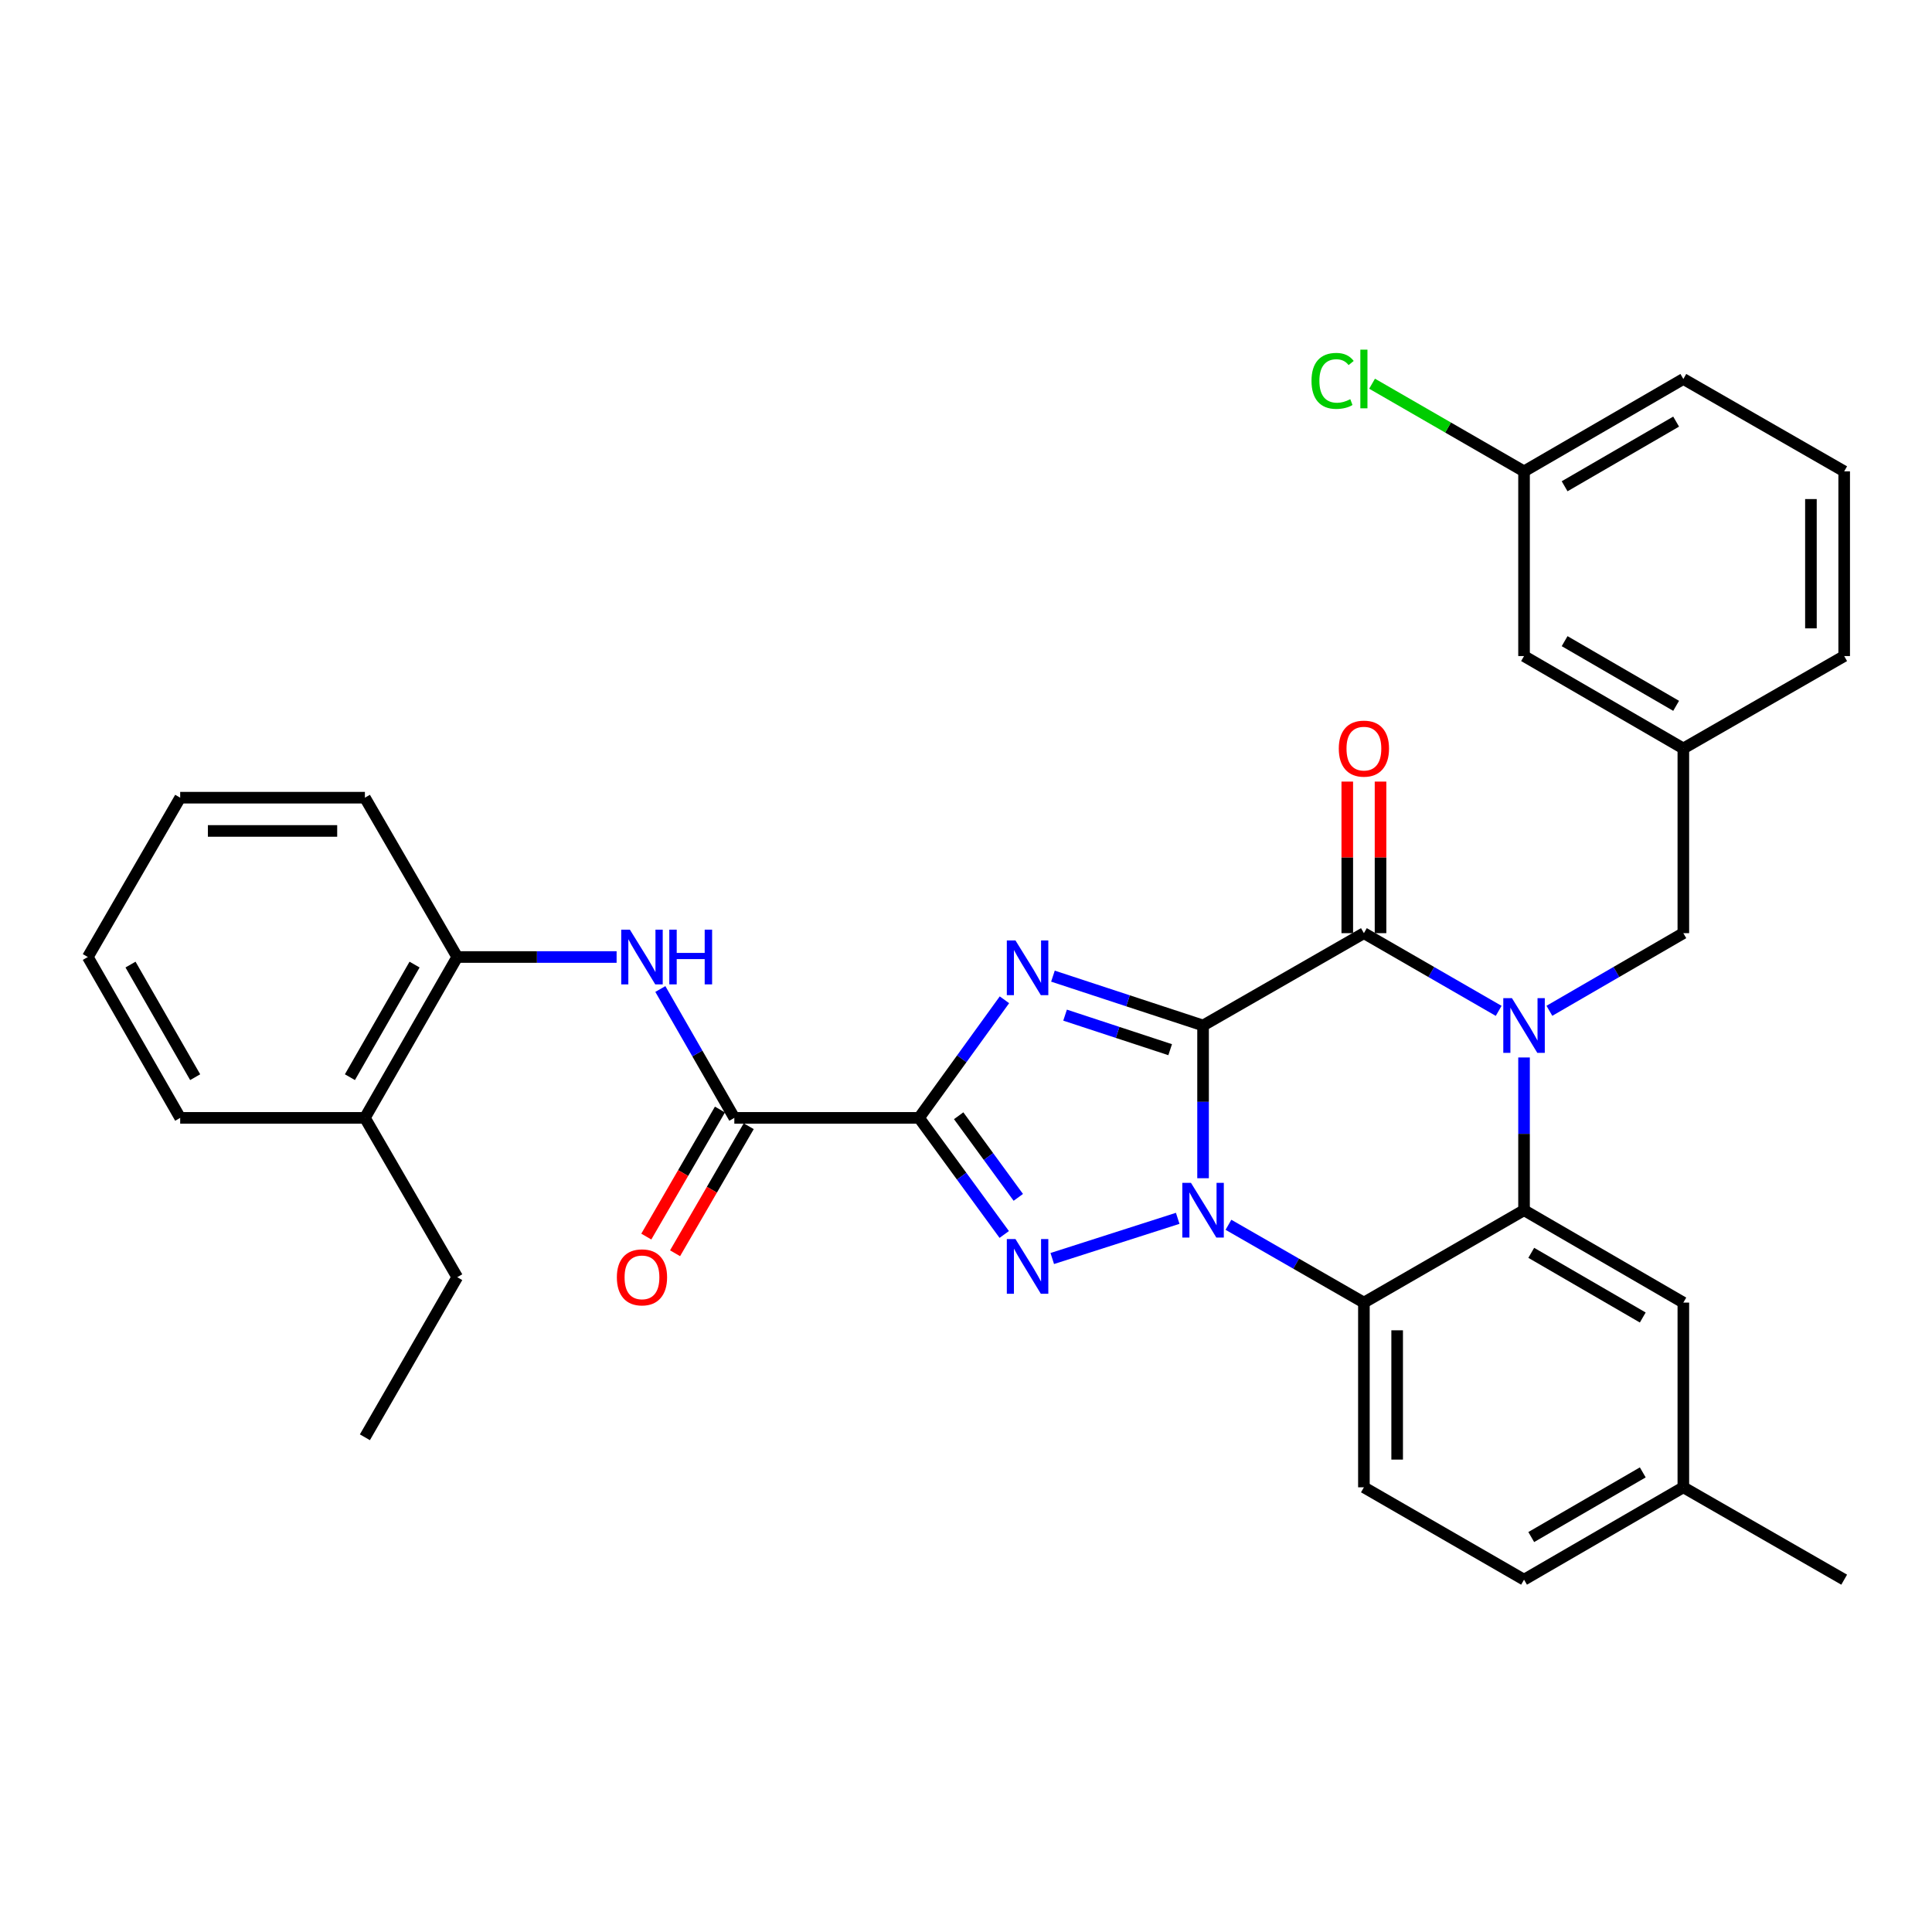 <?xml version='1.0' encoding='iso-8859-1'?>
<svg version='1.1' baseProfile='full'
              xmlns='http://www.w3.org/2000/svg'
                      xmlns:rdkit='http://www.rdkit.org/xml'
                      xmlns:xlink='http://www.w3.org/1999/xlink'
                  xml:space='preserve'
width='1000px' height='1000px' viewBox='0 0 1000 1000'>
<!-- END OF HEADER -->
<rect style='opacity:1.0;fill:#FFFFFF;stroke:none' width='1000' height='1000' x='0' y='0'> </rect>
<path class='bond-0' d='M 622.704,530.796 L 622.704,570.323' style='fill:none;fill-rule:evenodd;stroke:#000000;stroke-width:6px;stroke-linecap:butt;stroke-linejoin:miter;stroke-opacity:1' />
<path class='bond-0' d='M 622.704,570.323 L 622.704,609.85' style='fill:none;fill-rule:evenodd;stroke:#0000FF;stroke-width:6px;stroke-linecap:butt;stroke-linejoin:miter;stroke-opacity:1' />
<path class='bond-1' d='M 622.704,530.796 L 583.853,518.023' style='fill:none;fill-rule:evenodd;stroke:#000000;stroke-width:6px;stroke-linecap:butt;stroke-linejoin:miter;stroke-opacity:1' />
<path class='bond-1' d='M 583.853,518.023 L 545.002,505.25' style='fill:none;fill-rule:evenodd;stroke:#0000FF;stroke-width:6px;stroke-linecap:butt;stroke-linejoin:miter;stroke-opacity:1' />
<path class='bond-1' d='M 605.673,543.315 L 578.477,534.374' style='fill:none;fill-rule:evenodd;stroke:#000000;stroke-width:6px;stroke-linecap:butt;stroke-linejoin:miter;stroke-opacity:1' />
<path class='bond-1' d='M 578.477,534.374 L 551.281,525.433' style='fill:none;fill-rule:evenodd;stroke:#0000FF;stroke-width:6px;stroke-linecap:butt;stroke-linejoin:miter;stroke-opacity:1' />
<path class='bond-5' d='M 622.704,530.796 L 705.954,483.004' style='fill:none;fill-rule:evenodd;stroke:#000000;stroke-width:6px;stroke-linecap:butt;stroke-linejoin:miter;stroke-opacity:1' />
<path class='bond-3' d='M 609.579,630.605 L 544.651,651.405' style='fill:none;fill-rule:evenodd;stroke:#0000FF;stroke-width:6px;stroke-linecap:butt;stroke-linejoin:miter;stroke-opacity:1' />
<path class='bond-6' d='M 635.844,633.949 L 670.899,654.085' style='fill:none;fill-rule:evenodd;stroke:#0000FF;stroke-width:6px;stroke-linecap:butt;stroke-linejoin:miter;stroke-opacity:1' />
<path class='bond-6' d='M 670.899,654.085 L 705.954,674.222' style='fill:none;fill-rule:evenodd;stroke:#000000;stroke-width:6px;stroke-linecap:butt;stroke-linejoin:miter;stroke-opacity:1' />
<path class='bond-2' d='M 519.897,517.49 L 497.795,548.049' style='fill:none;fill-rule:evenodd;stroke:#0000FF;stroke-width:6px;stroke-linecap:butt;stroke-linejoin:miter;stroke-opacity:1' />
<path class='bond-2' d='M 497.795,548.049 L 475.693,578.608' style='fill:none;fill-rule:evenodd;stroke:#000000;stroke-width:6px;stroke-linecap:butt;stroke-linejoin:miter;stroke-opacity:1' />
<path class='bond-8' d='M 475.693,578.608 L 380.088,578.608' style='fill:none;fill-rule:evenodd;stroke:#000000;stroke-width:6px;stroke-linecap:butt;stroke-linejoin:miter;stroke-opacity:1' />
<path class='bond-33' d='M 475.693,578.608 L 497.739,608.783' style='fill:none;fill-rule:evenodd;stroke:#000000;stroke-width:6px;stroke-linecap:butt;stroke-linejoin:miter;stroke-opacity:1' />
<path class='bond-33' d='M 497.739,608.783 L 519.786,638.958' style='fill:none;fill-rule:evenodd;stroke:#0000FF;stroke-width:6px;stroke-linecap:butt;stroke-linejoin:miter;stroke-opacity:1' />
<path class='bond-33' d='M 496.204,577.506 L 511.637,598.629' style='fill:none;fill-rule:evenodd;stroke:#000000;stroke-width:6px;stroke-linecap:butt;stroke-linejoin:miter;stroke-opacity:1' />
<path class='bond-33' d='M 511.637,598.629 L 527.07,619.751' style='fill:none;fill-rule:evenodd;stroke:#0000FF;stroke-width:6px;stroke-linecap:butt;stroke-linejoin:miter;stroke-opacity:1' />
<path class='bond-4' d='M 775.708,523.224 L 740.831,503.114' style='fill:none;fill-rule:evenodd;stroke:#0000FF;stroke-width:6px;stroke-linecap:butt;stroke-linejoin:miter;stroke-opacity:1' />
<path class='bond-4' d='M 740.831,503.114 L 705.954,483.004' style='fill:none;fill-rule:evenodd;stroke:#000000;stroke-width:6px;stroke-linecap:butt;stroke-linejoin:miter;stroke-opacity:1' />
<path class='bond-7' d='M 788.84,547.346 L 788.84,586.873' style='fill:none;fill-rule:evenodd;stroke:#0000FF;stroke-width:6px;stroke-linecap:butt;stroke-linejoin:miter;stroke-opacity:1' />
<path class='bond-7' d='M 788.84,586.873 L 788.84,626.4' style='fill:none;fill-rule:evenodd;stroke:#000000;stroke-width:6px;stroke-linecap:butt;stroke-linejoin:miter;stroke-opacity:1' />
<path class='bond-10' d='M 801.962,523.19 L 836.629,503.097' style='fill:none;fill-rule:evenodd;stroke:#0000FF;stroke-width:6px;stroke-linecap:butt;stroke-linejoin:miter;stroke-opacity:1' />
<path class='bond-10' d='M 836.629,503.097 L 871.296,483.004' style='fill:none;fill-rule:evenodd;stroke:#000000;stroke-width:6px;stroke-linecap:butt;stroke-linejoin:miter;stroke-opacity:1' />
<path class='bond-13' d='M 714.56,483.004 L 714.56,443.777' style='fill:none;fill-rule:evenodd;stroke:#000000;stroke-width:6px;stroke-linecap:butt;stroke-linejoin:miter;stroke-opacity:1' />
<path class='bond-13' d='M 714.56,443.777 L 714.56,404.55' style='fill:none;fill-rule:evenodd;stroke:#FF0000;stroke-width:6px;stroke-linecap:butt;stroke-linejoin:miter;stroke-opacity:1' />
<path class='bond-13' d='M 697.347,483.004 L 697.347,443.777' style='fill:none;fill-rule:evenodd;stroke:#000000;stroke-width:6px;stroke-linecap:butt;stroke-linejoin:miter;stroke-opacity:1' />
<path class='bond-13' d='M 697.347,443.777 L 697.347,404.55' style='fill:none;fill-rule:evenodd;stroke:#FF0000;stroke-width:6px;stroke-linecap:butt;stroke-linejoin:miter;stroke-opacity:1' />
<path class='bond-11' d='M 705.954,674.222 L 705.954,769.826' style='fill:none;fill-rule:evenodd;stroke:#000000;stroke-width:6px;stroke-linecap:butt;stroke-linejoin:miter;stroke-opacity:1' />
<path class='bond-11' d='M 723.166,688.562 L 723.166,755.485' style='fill:none;fill-rule:evenodd;stroke:#000000;stroke-width:6px;stroke-linecap:butt;stroke-linejoin:miter;stroke-opacity:1' />
<path class='bond-34' d='M 705.954,674.222 L 788.84,626.4' style='fill:none;fill-rule:evenodd;stroke:#000000;stroke-width:6px;stroke-linecap:butt;stroke-linejoin:miter;stroke-opacity:1' />
<path class='bond-14' d='M 788.84,626.4 L 871.296,674.222' style='fill:none;fill-rule:evenodd;stroke:#000000;stroke-width:6px;stroke-linecap:butt;stroke-linejoin:miter;stroke-opacity:1' />
<path class='bond-14' d='M 792.573,648.463 L 850.292,681.938' style='fill:none;fill-rule:evenodd;stroke:#000000;stroke-width:6px;stroke-linecap:butt;stroke-linejoin:miter;stroke-opacity:1' />
<path class='bond-9' d='M 380.088,578.608 L 360.941,545.258' style='fill:none;fill-rule:evenodd;stroke:#000000;stroke-width:6px;stroke-linecap:butt;stroke-linejoin:miter;stroke-opacity:1' />
<path class='bond-9' d='M 360.941,545.258 L 341.794,511.909' style='fill:none;fill-rule:evenodd;stroke:#0000FF;stroke-width:6px;stroke-linecap:butt;stroke-linejoin:miter;stroke-opacity:1' />
<path class='bond-15' d='M 372.643,574.292 L 353.583,607.173' style='fill:none;fill-rule:evenodd;stroke:#000000;stroke-width:6px;stroke-linecap:butt;stroke-linejoin:miter;stroke-opacity:1' />
<path class='bond-15' d='M 353.583,607.173 L 334.523,640.055' style='fill:none;fill-rule:evenodd;stroke:#FF0000;stroke-width:6px;stroke-linecap:butt;stroke-linejoin:miter;stroke-opacity:1' />
<path class='bond-15' d='M 387.534,582.924 L 368.474,615.805' style='fill:none;fill-rule:evenodd;stroke:#000000;stroke-width:6px;stroke-linecap:butt;stroke-linejoin:miter;stroke-opacity:1' />
<path class='bond-15' d='M 368.474,615.805 L 349.414,648.686' style='fill:none;fill-rule:evenodd;stroke:#FF0000;stroke-width:6px;stroke-linecap:butt;stroke-linejoin:miter;stroke-opacity:1' />
<path class='bond-12' d='M 319.156,495.349 L 277.914,495.349' style='fill:none;fill-rule:evenodd;stroke:#0000FF;stroke-width:6px;stroke-linecap:butt;stroke-linejoin:miter;stroke-opacity:1' />
<path class='bond-12' d='M 277.914,495.349 L 236.672,495.349' style='fill:none;fill-rule:evenodd;stroke:#000000;stroke-width:6px;stroke-linecap:butt;stroke-linejoin:miter;stroke-opacity:1' />
<path class='bond-16' d='M 871.296,483.004 L 871.296,387.4' style='fill:none;fill-rule:evenodd;stroke:#000000;stroke-width:6px;stroke-linecap:butt;stroke-linejoin:miter;stroke-opacity:1' />
<path class='bond-19' d='M 705.954,769.826 L 788.84,817.638' style='fill:none;fill-rule:evenodd;stroke:#000000;stroke-width:6px;stroke-linecap:butt;stroke-linejoin:miter;stroke-opacity:1' />
<path class='bond-17' d='M 236.672,495.349 L 188.87,578.608' style='fill:none;fill-rule:evenodd;stroke:#000000;stroke-width:6px;stroke-linecap:butt;stroke-linejoin:miter;stroke-opacity:1' />
<path class='bond-17' d='M 214.575,499.268 L 181.114,557.549' style='fill:none;fill-rule:evenodd;stroke:#000000;stroke-width:6px;stroke-linecap:butt;stroke-linejoin:miter;stroke-opacity:1' />
<path class='bond-24' d='M 236.672,495.349 L 188.87,412.883' style='fill:none;fill-rule:evenodd;stroke:#000000;stroke-width:6px;stroke-linecap:butt;stroke-linejoin:miter;stroke-opacity:1' />
<path class='bond-20' d='M 871.296,674.222 L 871.296,769.826' style='fill:none;fill-rule:evenodd;stroke:#000000;stroke-width:6px;stroke-linecap:butt;stroke-linejoin:miter;stroke-opacity:1' />
<path class='bond-18' d='M 871.296,387.4 L 788.84,339.578' style='fill:none;fill-rule:evenodd;stroke:#000000;stroke-width:6px;stroke-linecap:butt;stroke-linejoin:miter;stroke-opacity:1' />
<path class='bond-18' d='M 867.563,365.337 L 809.843,331.862' style='fill:none;fill-rule:evenodd;stroke:#000000;stroke-width:6px;stroke-linecap:butt;stroke-linejoin:miter;stroke-opacity:1' />
<path class='bond-25' d='M 871.296,387.4 L 954.545,339.578' style='fill:none;fill-rule:evenodd;stroke:#000000;stroke-width:6px;stroke-linecap:butt;stroke-linejoin:miter;stroke-opacity:1' />
<path class='bond-26' d='M 188.87,578.608 L 236.672,661.073' style='fill:none;fill-rule:evenodd;stroke:#000000;stroke-width:6px;stroke-linecap:butt;stroke-linejoin:miter;stroke-opacity:1' />
<path class='bond-27' d='M 188.87,578.608 L 93.266,578.608' style='fill:none;fill-rule:evenodd;stroke:#000000;stroke-width:6px;stroke-linecap:butt;stroke-linejoin:miter;stroke-opacity:1' />
<path class='bond-21' d='M 788.84,339.578 L 788.84,243.974' style='fill:none;fill-rule:evenodd;stroke:#000000;stroke-width:6px;stroke-linecap:butt;stroke-linejoin:miter;stroke-opacity:1' />
<path class='bond-35' d='M 788.84,817.638 L 871.296,769.826' style='fill:none;fill-rule:evenodd;stroke:#000000;stroke-width:6px;stroke-linecap:butt;stroke-linejoin:miter;stroke-opacity:1' />
<path class='bond-35' d='M 792.574,795.576 L 850.293,762.108' style='fill:none;fill-rule:evenodd;stroke:#000000;stroke-width:6px;stroke-linecap:butt;stroke-linejoin:miter;stroke-opacity:1' />
<path class='bond-29' d='M 871.296,769.826 L 954.545,817.638' style='fill:none;fill-rule:evenodd;stroke:#000000;stroke-width:6px;stroke-linecap:butt;stroke-linejoin:miter;stroke-opacity:1' />
<path class='bond-22' d='M 788.84,243.974 L 749.513,221.289' style='fill:none;fill-rule:evenodd;stroke:#000000;stroke-width:6px;stroke-linecap:butt;stroke-linejoin:miter;stroke-opacity:1' />
<path class='bond-22' d='M 749.513,221.289 L 710.186,198.604' style='fill:none;fill-rule:evenodd;stroke:#00CC00;stroke-width:6px;stroke-linecap:butt;stroke-linejoin:miter;stroke-opacity:1' />
<path class='bond-36' d='M 788.84,243.974 L 871.296,196.162' style='fill:none;fill-rule:evenodd;stroke:#000000;stroke-width:6px;stroke-linecap:butt;stroke-linejoin:miter;stroke-opacity:1' />
<path class='bond-36' d='M 809.842,251.692 L 867.561,218.224' style='fill:none;fill-rule:evenodd;stroke:#000000;stroke-width:6px;stroke-linecap:butt;stroke-linejoin:miter;stroke-opacity:1' />
<path class='bond-23' d='M 954.545,243.974 L 954.545,339.578' style='fill:none;fill-rule:evenodd;stroke:#000000;stroke-width:6px;stroke-linecap:butt;stroke-linejoin:miter;stroke-opacity:1' />
<path class='bond-23' d='M 937.333,258.315 L 937.333,325.238' style='fill:none;fill-rule:evenodd;stroke:#000000;stroke-width:6px;stroke-linecap:butt;stroke-linejoin:miter;stroke-opacity:1' />
<path class='bond-28' d='M 954.545,243.974 L 871.296,196.162' style='fill:none;fill-rule:evenodd;stroke:#000000;stroke-width:6px;stroke-linecap:butt;stroke-linejoin:miter;stroke-opacity:1' />
<path class='bond-31' d='M 188.87,412.883 L 93.266,412.883' style='fill:none;fill-rule:evenodd;stroke:#000000;stroke-width:6px;stroke-linecap:butt;stroke-linejoin:miter;stroke-opacity:1' />
<path class='bond-31' d='M 174.53,430.095 L 107.607,430.095' style='fill:none;fill-rule:evenodd;stroke:#000000;stroke-width:6px;stroke-linecap:butt;stroke-linejoin:miter;stroke-opacity:1' />
<path class='bond-30' d='M 236.672,661.073 L 188.87,743.931' style='fill:none;fill-rule:evenodd;stroke:#000000;stroke-width:6px;stroke-linecap:butt;stroke-linejoin:miter;stroke-opacity:1' />
<path class='bond-37' d='M 93.266,578.608 L 45.455,495.349' style='fill:none;fill-rule:evenodd;stroke:#000000;stroke-width:6px;stroke-linecap:butt;stroke-linejoin:miter;stroke-opacity:1' />
<path class='bond-37' d='M 101.021,557.548 L 67.552,499.266' style='fill:none;fill-rule:evenodd;stroke:#000000;stroke-width:6px;stroke-linecap:butt;stroke-linejoin:miter;stroke-opacity:1' />
<path class='bond-32' d='M 93.266,412.883 L 45.455,495.349' style='fill:none;fill-rule:evenodd;stroke:#000000;stroke-width:6px;stroke-linecap:butt;stroke-linejoin:miter;stroke-opacity:1' />
<path  class='atom-1' d='M 616.444 612.24
L 625.724 627.24
Q 626.644 628.72, 628.124 631.4
Q 629.604 634.08, 629.684 634.24
L 629.684 612.24
L 633.444 612.24
L 633.444 640.56
L 629.564 640.56
L 619.604 624.16
Q 618.444 622.24, 617.204 620.04
Q 616.004 617.84, 615.644 617.16
L 615.644 640.56
L 611.964 640.56
L 611.964 612.24
L 616.444 612.24
' fill='#0000FF'/>
<path  class='atom-2' d='M 525.611 486.773
L 534.891 501.773
Q 535.811 503.253, 537.291 505.933
Q 538.771 508.613, 538.851 508.773
L 538.851 486.773
L 542.611 486.773
L 542.611 515.093
L 538.731 515.093
L 528.771 498.693
Q 527.611 496.773, 526.371 494.573
Q 525.171 492.373, 524.811 491.693
L 524.811 515.093
L 521.131 515.093
L 521.131 486.773
L 525.611 486.773
' fill='#0000FF'/>
<path  class='atom-4' d='M 525.611 641.339
L 534.891 656.339
Q 535.811 657.819, 537.291 660.499
Q 538.771 663.179, 538.851 663.339
L 538.851 641.339
L 542.611 641.339
L 542.611 669.659
L 538.731 669.659
L 528.771 653.259
Q 527.611 651.339, 526.371 649.139
Q 525.171 646.939, 524.811 646.259
L 524.811 669.659
L 521.131 669.659
L 521.131 641.339
L 525.611 641.339
' fill='#0000FF'/>
<path  class='atom-5' d='M 782.58 516.636
L 791.86 531.636
Q 792.78 533.116, 794.26 535.796
Q 795.74 538.476, 795.82 538.636
L 795.82 516.636
L 799.58 516.636
L 799.58 544.956
L 795.7 544.956
L 785.74 528.556
Q 784.58 526.636, 783.34 524.436
Q 782.14 522.236, 781.78 521.556
L 781.78 544.956
L 778.1 544.956
L 778.1 516.636
L 782.58 516.636
' fill='#0000FF'/>
<path  class='atom-10' d='M 326.026 481.189
L 335.306 496.189
Q 336.226 497.669, 337.706 500.349
Q 339.186 503.029, 339.266 503.189
L 339.266 481.189
L 343.026 481.189
L 343.026 509.509
L 339.146 509.509
L 329.186 493.109
Q 328.026 491.189, 326.786 488.989
Q 325.586 486.789, 325.226 486.109
L 325.226 509.509
L 321.546 509.509
L 321.546 481.189
L 326.026 481.189
' fill='#0000FF'/>
<path  class='atom-10' d='M 346.426 481.189
L 350.266 481.189
L 350.266 493.229
L 364.746 493.229
L 364.746 481.189
L 368.586 481.189
L 368.586 509.509
L 364.746 509.509
L 364.746 496.429
L 350.266 496.429
L 350.266 509.509
L 346.426 509.509
L 346.426 481.189
' fill='#0000FF'/>
<path  class='atom-14' d='M 692.954 387.48
Q 692.954 380.68, 696.314 376.88
Q 699.674 373.08, 705.954 373.08
Q 712.234 373.08, 715.594 376.88
Q 718.954 380.68, 718.954 387.48
Q 718.954 394.36, 715.554 398.28
Q 712.154 402.16, 705.954 402.16
Q 699.714 402.16, 696.314 398.28
Q 692.954 394.4, 692.954 387.48
M 705.954 398.96
Q 710.274 398.96, 712.594 396.08
Q 714.954 393.16, 714.954 387.48
Q 714.954 381.92, 712.594 379.12
Q 710.274 376.28, 705.954 376.28
Q 701.634 376.28, 699.274 379.08
Q 696.954 381.88, 696.954 387.48
Q 696.954 393.2, 699.274 396.08
Q 701.634 398.96, 705.954 398.96
' fill='#FF0000'/>
<path  class='atom-16' d='M 319.286 661.153
Q 319.286 654.353, 322.646 650.553
Q 326.006 646.753, 332.286 646.753
Q 338.566 646.753, 341.926 650.553
Q 345.286 654.353, 345.286 661.153
Q 345.286 668.033, 341.886 671.953
Q 338.486 675.833, 332.286 675.833
Q 326.046 675.833, 322.646 671.953
Q 319.286 668.073, 319.286 661.153
M 332.286 672.633
Q 336.606 672.633, 338.926 669.753
Q 341.286 666.833, 341.286 661.153
Q 341.286 655.593, 338.926 652.793
Q 336.606 649.953, 332.286 649.953
Q 327.966 649.953, 325.606 652.753
Q 323.286 655.553, 323.286 661.153
Q 323.286 666.873, 325.606 669.753
Q 327.966 672.633, 332.286 672.633
' fill='#FF0000'/>
<path  class='atom-23' d='M 678.834 197.142
Q 678.834 190.102, 682.114 186.422
Q 685.434 182.702, 691.714 182.702
Q 697.554 182.702, 700.674 186.822
L 698.034 188.982
Q 695.754 185.982, 691.714 185.982
Q 687.434 185.982, 685.154 188.862
Q 682.914 191.702, 682.914 197.142
Q 682.914 202.742, 685.234 205.622
Q 687.594 208.502, 692.154 208.502
Q 695.274 208.502, 698.914 206.622
L 700.034 209.622
Q 698.554 210.582, 696.314 211.142
Q 694.074 211.702, 691.594 211.702
Q 685.434 211.702, 682.114 207.942
Q 678.834 204.182, 678.834 197.142
' fill='#00CC00'/>
<path  class='atom-23' d='M 704.114 180.982
L 707.794 180.982
L 707.794 211.342
L 704.114 211.342
L 704.114 180.982
' fill='#00CC00'/>
</svg>
